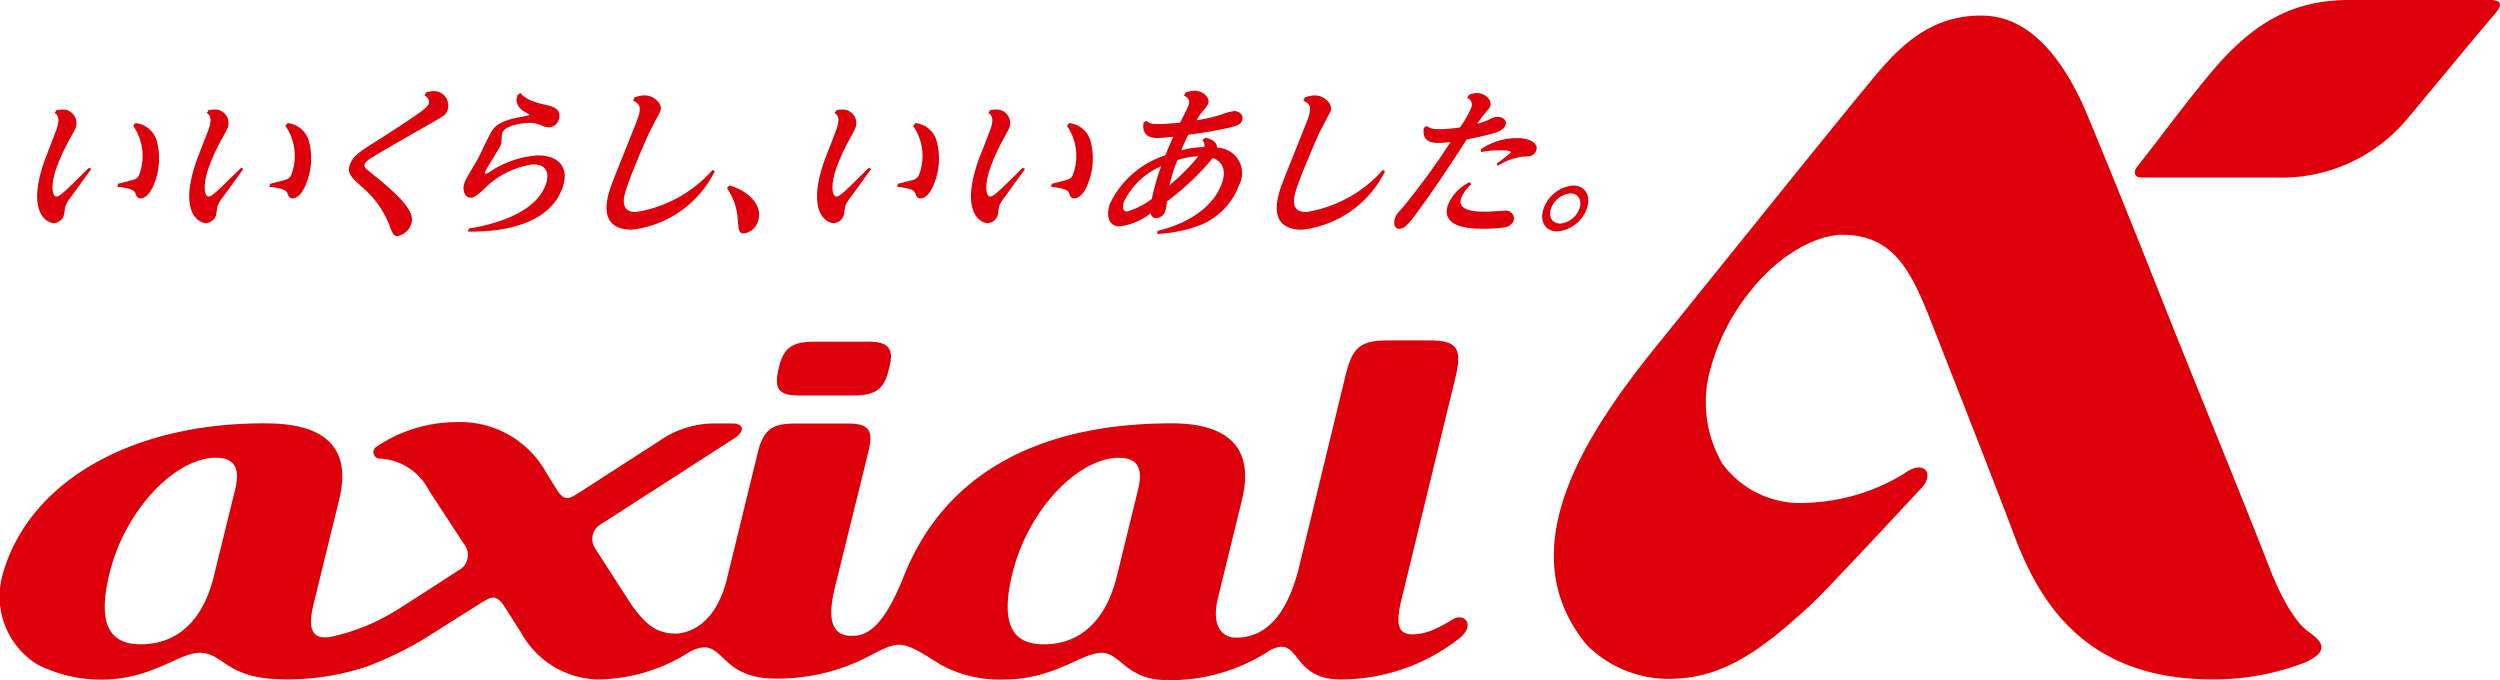 <svg id="グループ_6014" data-name="グループ 6014" xmlns="http://www.w3.org/2000/svg" xmlns:xlink="http://www.w3.org/1999/xlink" width="130.074" height="35.385" viewBox="0 0 130.074 35.385">
  <defs>
    <clipPath id="clip-path">
      <rect id="長方形_13678" data-name="長方形 13678" width="130.075" height="35.385" fill="none"/>
    </clipPath>
  </defs>
  <g id="グループ_6013" data-name="グループ 6013" clip-path="url(#clip-path)">
    <path id="パス_12504" data-name="パス 12504" d="M7.915,17.852c.062-.01.209-.026.241-.026a.711.711,0,0,1,.758.92c-.059.158-.444.831-.506.966a10.915,10.915,0,0,0-.5,1.131c-.33.969-.215,1.506-.007,1.506.184,0,.456-.274,1.7-1.5l.114.068c-.174.238-.939,1.291-1.09,1.5a1.693,1.693,0,0,0-.248.416c-.029.089-.066.444-.094.52a.587.587,0,0,1-.514.381c-.313,0-1.443-.484-.5-3.211.1-.275.56-1.437.641-1.677.213-.611.038-.746-.1-.849Zm3.2,3.835c.119-.036.652-.162.761-.2a.446.446,0,0,0,.348-.315,2.755,2.755,0,0,0-.325-2.5l.118-.145a1.3,1.3,0,0,1,1.107.925,3.512,3.512,0,0,1-.095,2.126c-.275.79-.628.867-.745.867-.161,0-.2-.093-.264-.246-.044-.116-.1-.271-.949-.355Zm4.713-3.835c.059-.01.207-.026.24-.026a.708.708,0,0,1,.756.92c-.059.158-.44.831-.507.966a10.315,10.315,0,0,0-.491,1.131c-.335.969-.214,1.506-.009,1.506.181,0,.451-.274,1.7-1.5l.108.068c-.167.238-.933,1.291-1.09,1.5a1.842,1.842,0,0,0-.247.416c-.025.089-.064.444-.092.52a.594.594,0,0,1-.515.381c-.313,0-1.445-.484-.5-3.211.092-.275.558-1.437.643-1.677.21-.611.034-.746-.1-.849Zm3.2,3.835c.122-.036.653-.162.764-.2a.454.454,0,0,0,.348-.315,2.745,2.745,0,0,0-.325-2.5l.121-.145a1.3,1.3,0,0,1,1.1.925,3.467,3.467,0,0,1-.1,2.126c-.271.79-.627.867-.746.867-.162,0-.2-.093-.259-.246-.049-.116-.106-.271-.951-.355Zm8.118-4.762a2.306,2.306,0,0,1,.407-.06.751.751,0,0,1,.707.972c-.091.253-.166.3-.886.711-1.968,1.124-2.183,1.243-2.955,1.708-.272.162-.438.292-.474.4-.054.151-.009.188.389.512,1.435,1.155,2.253,1.964,2.032,2.6a.922.922,0,0,1-.718.636c-.2,0-.234-.068-.459-.662a4.929,4.929,0,0,0-1.37-1.87c-.6-.55-.8-.747-.656-1.16.165-.482.552-.717,1.364-1.229s1.825-1.184,2.153-1.411c.392-.281.557-.433.6-.556.017-.05.065-.233-.224-.431Zm2.222,7.09c.927-.151,3.428-.663,4-2.305.2-.575.047-1.036-.68-1.036A4.471,4.471,0,0,0,30.111,22c-.308.272-.463.409-.652.409-.3,0-.464-.373-.323-.783.07-.2.594-1.055.692-1.234.122-.235.618-1.3.76-1.5.245-.334.623-.534,1.6-.707a1.5,1.5,0,0,0,.333-.086c.005-.014-.342-.2-.395-.254a.712.712,0,0,1-.287-.508c0-.045.049-.232.054-.271l.157-.1c.11.135.332.4,1.247.6.369.078.94.206.74.793a.582.582,0,0,1-.5.394,1.254,1.254,0,0,1-.334-.073,1.48,1.48,0,0,0-.7-.162c-.231,0-1.256.081-1.412.543-.034.094-.023.478-.048.553-.084.238-.773,1.26-.84,1.472-.025.059,0,.085.022.085a.853.853,0,0,0,.288-.146,5.029,5.029,0,0,1,2.464-.817c.96,0,1.647.551,1.263,1.666-.8,2.311-4.094,2.311-4.929,2.3Zm8.609-6.819a1.57,1.57,0,0,1,.531-.11c.485,0,.951.442.822.807-.006.028-.495.954-.584,1.131-.153.33-.842,1.9-1.139,2.773-.161.466-.476,1.359.451,1.359a6.743,6.743,0,0,0,3.989-2.193l.112.067a5.516,5.516,0,0,1-4.317,3.044c-.779,0-1.755-.324-1.106-2.2.2-.578,1.252-3.125,1.432-3.644.2-.6.024-.726-.261-.87Zm4.941,4.574c1.164.351,1.733,1.15,1.493,1.856a.914.914,0,0,1-.729.645c-.277,0-.281-.178-.329-.7a3.215,3.215,0,0,0-.56-1.659Zm5.576-3.917c.056-.01.207-.026.239-.026a.706.706,0,0,1,.753.92c-.053.158-.436.831-.5.966a10.571,10.571,0,0,0-.495,1.131c-.335.969-.216,1.506-.007,1.506.183,0,.453-.274,1.693-1.5l.113.068c-.17.238-.935,1.291-1.091,1.5a1.969,1.969,0,0,0-.251.416c-.023.089-.061.444-.09.52a.583.583,0,0,1-.513.381c-.315,0-1.443-.484-.5-3.211.1-.275.563-1.437.643-1.677.212-.611.039-.746-.1-.849Zm3.193,3.835c.125-.036.658-.162.768-.2a.459.459,0,0,0,.347-.315,2.75,2.75,0,0,0-.325-2.5l.12-.145a1.282,1.282,0,0,1,1.1.925,3.457,3.457,0,0,1-.091,2.126c-.272.79-.628.867-.75.867-.155,0-.2-.093-.258-.246-.046-.116-.1-.271-.95-.355ZM56.5,17.852c.057-.01.206-.026.239-.026a.707.707,0,0,1,.752.92c-.055.158-.443.831-.505.966a10.058,10.058,0,0,0-.49,1.131c-.339.969-.219,1.506-.012,1.506.185,0,.455-.274,1.7-1.5l.115.068c-.171.238-.939,1.291-1.089,1.5a1.536,1.536,0,0,0-.247.416c-.034.089-.07.444-.094.52a.591.591,0,0,1-.516.381c-.313,0-1.442-.484-.5-3.211.1-.275.564-1.437.648-1.677.211-.611.032-.746-.109-.849Zm3.193,3.835c.125-.036.655-.162.761-.2a.445.445,0,0,0,.35-.315,2.751,2.751,0,0,0-.325-2.5l.118-.145a1.291,1.291,0,0,1,1.106.925,3.478,3.478,0,0,1-.092,2.126c-.273.79-.627.867-.749.867-.163,0-.2-.093-.26-.246-.045-.116-.106-.271-.949-.355Zm7.98-2.391c.225.032.6.144.622.516a1.322,1.322,0,0,1,1.129,1.969,3.567,3.567,0,0,1-2.131,2.1,7.2,7.2,0,0,1-2.117.415l.019-.162c1.172-.261,2.847-1.026,3.351-2.491.274-.782-.084-1.154-.475-1.3a14.039,14.039,0,0,1-2.395,2.268,1.964,1.964,0,0,1-.081.5.528.528,0,0,1-.469.365.276.276,0,0,1-.285-.261,3.255,3.255,0,0,1-1.613.686c-.688,0-.672-.722-.517-1.163A4.828,4.828,0,0,1,65.6,20.205c.129-.326.155-.394.415-.967-.333.035-.625.066-.842.066-.8,0-.732-.587-.71-.8l.156-.1c.094.1.18.175.588.175.366,0,.782-.041,1.163-.075.348-.7.388-.773.438-.909.107-.312-.084-.417-.24-.495l.083-.159a1.457,1.457,0,0,1,.472-.1c.438,0,.807.373.713.655a1.418,1.418,0,0,1-.252.373,3.648,3.648,0,0,0-.369.513,7.754,7.754,0,0,0,1.337-.31,2.984,2.984,0,0,1,.625-.17c.288,0,.509.231.421.48s-.318.318-1.058.465c-.7.146-1.105.2-1.749.287-.111.228-.192.4-.364.809a5.355,5.355,0,0,1,1.194-.169.326.326,0,0,0-.1-.353Zm-4.225,3.315c-.11.325-.035.521.154.521a4.166,4.166,0,0,0,1.294-.658,11.872,11.872,0,0,1,.486-1.7,3.855,3.855,0,0,0-1.934,1.836m2.777-2.158a8.957,8.957,0,0,0-.411,1.308,11.182,11.182,0,0,0,1.506-1.505,3.99,3.99,0,0,0-1.095.2m6.625-3.257a1.531,1.531,0,0,1,.526-.11c.486,0,.951.442.825.807,0,.028-.5.954-.584,1.131-.154.33-.841,1.9-1.145,2.773-.158.466-.467,1.359.458,1.359a6.762,6.762,0,0,0,3.991-2.193l.11.067a5.511,5.511,0,0,1-4.323,3.044c-.774,0-1.752-.324-1.1-2.2.2-.578,1.252-3.125,1.431-3.644.207-.6.028-.726-.258-.87Zm8.54-.133a1.02,1.02,0,0,1,.414-.1c.479,0,.8.4.7.68-.038.092-.061.122-.282.38-.074.088-.2.257-.394.536a3.29,3.29,0,0,0,.543-.184c.34-.162.355-.173.5-.173.294,0,.513.18.432.417-.1.28-.472.4-.747.471-.476.126-.83.2-1.275.287-.966,1.486-1.792,2.73-2.538,3.739-.46.637-.69.91-.977.91-.231,0-.319-.265-.211-.572.052-.161.094-.2.436-.586a37.513,37.513,0,0,0,2.448-3.356,5.355,5.355,0,0,1-.65.048c-.822,0-.77-.523-.742-.787l.153-.1c.1.083.211.171.671.171a8.6,8.6,0,0,0,1.058-.091,5.332,5.332,0,0,0,.59-1.038.366.366,0,0,0-.213-.493Zm.124,4.646a1.975,1.975,0,0,0-.522.715c-.246.713.86.713,1.321.713.152,0,.816-.052.957-.052a.41.41,0,0,1,.444.54.616.616,0,0,1-.525.336,7.47,7.47,0,0,1-1.082.061c-.468,0-2.227,0-1.8-1.242A2.284,2.284,0,0,1,81.433,21.6Zm.517-1.834A3.35,3.35,0,0,1,83.9,19.31c.741,0,1.113.309,1,.637s-.409.324-.7.324a3.208,3.208,0,0,0-1.312.485l-.043-.126a7.256,7.256,0,0,0,.735-.575c.041-.113-.453-.113-.579-.113a5.666,5.666,0,0,0-.984.092Zm5.5,3.1a1.806,1.806,0,0,1-1.536,1.189c-.625,0-.945-.535-.716-1.189a1.8,1.8,0,0,1,1.544-1.2c.609,0,.94.525.709,1.2m-1.866,0c-.15.422.062.78.473.78a1.183,1.183,0,0,0,1.006-.78c.155-.449-.072-.789-.462-.789a1.18,1.18,0,0,0-1.016.789" transform="translate(-4.967 -12.124)" fill="#dd000a"/>
    <path id="パス_12505" data-name="パス 12505" d="M46.177,64.989c-.252.883-.788,1.114-1.833,1.114H41.559c-1.077,0-1.25-.392-1.081-1.239.019-.079.073-.336.092-.395.269-.933.771-1.167,1.848-1.167h2.772c1.109,0,1.289.431,1.1,1.267-.02.062-.087.341-.109.42M75.834,78.811a10.008,10.008,0,0,1-6.085,2.065c-2.636,0-2.058-2.376-3.682-1.509a9.429,9.429,0,0,1-5.41,1.544c-2.048-.023-2.377-1.421-3.33-1.421-1.063,0-2.48,1.387-5.065,1.387a6.308,6.308,0,0,1-3.341-.783c-2.028-1.282-2.079-1.282-3.749-.407a10.24,10.24,0,0,1-5,1.141c-2.914-.085-2.466-2.3-4.259-1.408a9.014,9.014,0,0,1-4.8,1.457,4.68,4.68,0,0,1-3.991-2.422l-.917-1.439c-.427-.558-.593-.5-1.335-.022l-2.715,1.716a18.749,18.749,0,0,1-2.982,1.464,12.934,12.934,0,0,1-5.3.649c-2.211-.264-2.39-1.367-3.52-1.333-1.073.022-2.48,1.394-5.067,1.394A7.335,7.335,0,0,1,1.948,80.1a4.166,4.166,0,0,1-1.8-4.72c1.373-4.837,6.787-7.912,13.831-7.826,3.159.045,4.281,1.451,3.67,3.96l-1.331,5.429c-.341,1.407-.027,1.866.877,1.718a10.475,10.475,0,0,0,3.3-1.307c.42-.237,3.315-2.126,3.315-2.126a.906.906,0,0,0,.35-1.37l-1.829-2.792a3.048,3.048,0,0,0-2.54-1.682.334.334,0,0,1-.192-.624,7.5,7.5,0,0,1,4.19-1.273,5.109,5.109,0,0,1,4.659,2.677l.578.925c.382.543.64.367,1.142.043l4.151-2.674a4.988,4.988,0,0,1,2.8-.9h1.025c.472,0,.689.342.086.758l-6.916,4.454a.89.89,0,0,0-.369,1.259l1.9,2.947c.891,1.257,1.471,1.515,2.389,1.515,1.156-.11,2.137-1.022,2.585-2.84l1.614-6.6c.295-1.219.8-1.489,1.938-1.489h2.772c1.181,0,1.281.468,1.034,1.489L43.435,76.11c-.32,1.331-.327,2.5.881,2.5.8,0,1.649-.436,2.721-3.134,2.067-5.184,6.832-7.925,13.921-7.925,3.155,0,4.275,1.451,3.666,3.96L63.37,76.64c-.341,1.4.16,2.061.948,2.061,1.681,0,2.711-1.4,3.273-3.678L70,65.089c.38-1.552.795-1.854,2.31-1.854h2.012c1.468,0,1.795.356,1.387,2L72.924,76.693c-.335,1.362-.171,1.839.591,1.839a2.69,2.69,0,0,0,.995-.216,6.59,6.59,0,0,0,1.067-.564c.631-.383,1.263.341.257,1.059m-64.6-9.471c-2.092,0-4.717,2.679-5.535,6.013-.7,2.849.154,3.693,1.621,3.693,1.681,0,3.18-.968,3.81-3.561l1.106-4.5c.267-1.087-.029-1.643-1-1.643m46.988,0c-2.109,0-4.728,2.674-5.546,6.012-.7,2.843.148,3.694,1.63,3.694,1.678,0,3.172-.978,3.806-3.561l1.1-4.5c.269-1.087-.021-1.643-.988-1.643" transform="translate(0 -45.525)" fill="#dd000a"/>
    <path id="パス_12506" data-name="パス 12506" d="M396.941,9.236h7a8.509,8.509,0,0,0,6.9-3.124c1.028-1.218,3.035-3.672,4.55-5.449.318-.384.33-.663-.277-.663h-7.363c-2.893,0-4.973,1.154-7.14,3.727-1.44,1.717-2.708,3.478-3.867,4.923-.24.312-.159.586.2.586" transform="translate(-285.533)" fill="#dd000a"/>
    <path id="パス_12507" data-name="パス 12507" d="M311.016,2.9c-3.162-.062-4.822,2.161-6.32,3.974-1.68,2.025-8.77,10.858-10.58,13.088-3.952,4.865-7.74,10.807-3.739,15.673a6.014,6.014,0,0,0,4.689,1.759c2.544-.115,4.523-1.582,6.892-3.762.874-.8,4.919-5.162,5.164-5.428.2-.215.532-.566.615-.655.823-.832.184-1.6-.865-.8a10.356,10.356,0,0,1-5.031,1.5,5.027,5.027,0,0,1-4.389-2.021,6.34,6.34,0,0,1-.667-4.812,11.014,11.014,0,0,1,2.019-4.065c1.8-2.321,3.818-3.047,4.869-3.047,2.808,0,3.675,2.075,4.773,4.889,1.354,3.451,3.14,7.984,4.2,10.8,1.408,3.725,3.892,7.444,10.308,7.444a13.116,13.116,0,0,0,4.832-.894c1.44-.661.676-1.2.125-1.606-1-.734-1.833-2.868-2.043-3.407-1.676-4.309-3.856-9.552-5.635-14.056-2.127-5.376-3.83-9.491-4.053-9.982-1.294-2.787-2.984-4.552-5.167-4.592" transform="translate(-207.827 -2.088)" fill="#dd000a"/>
  </g>
</svg>
